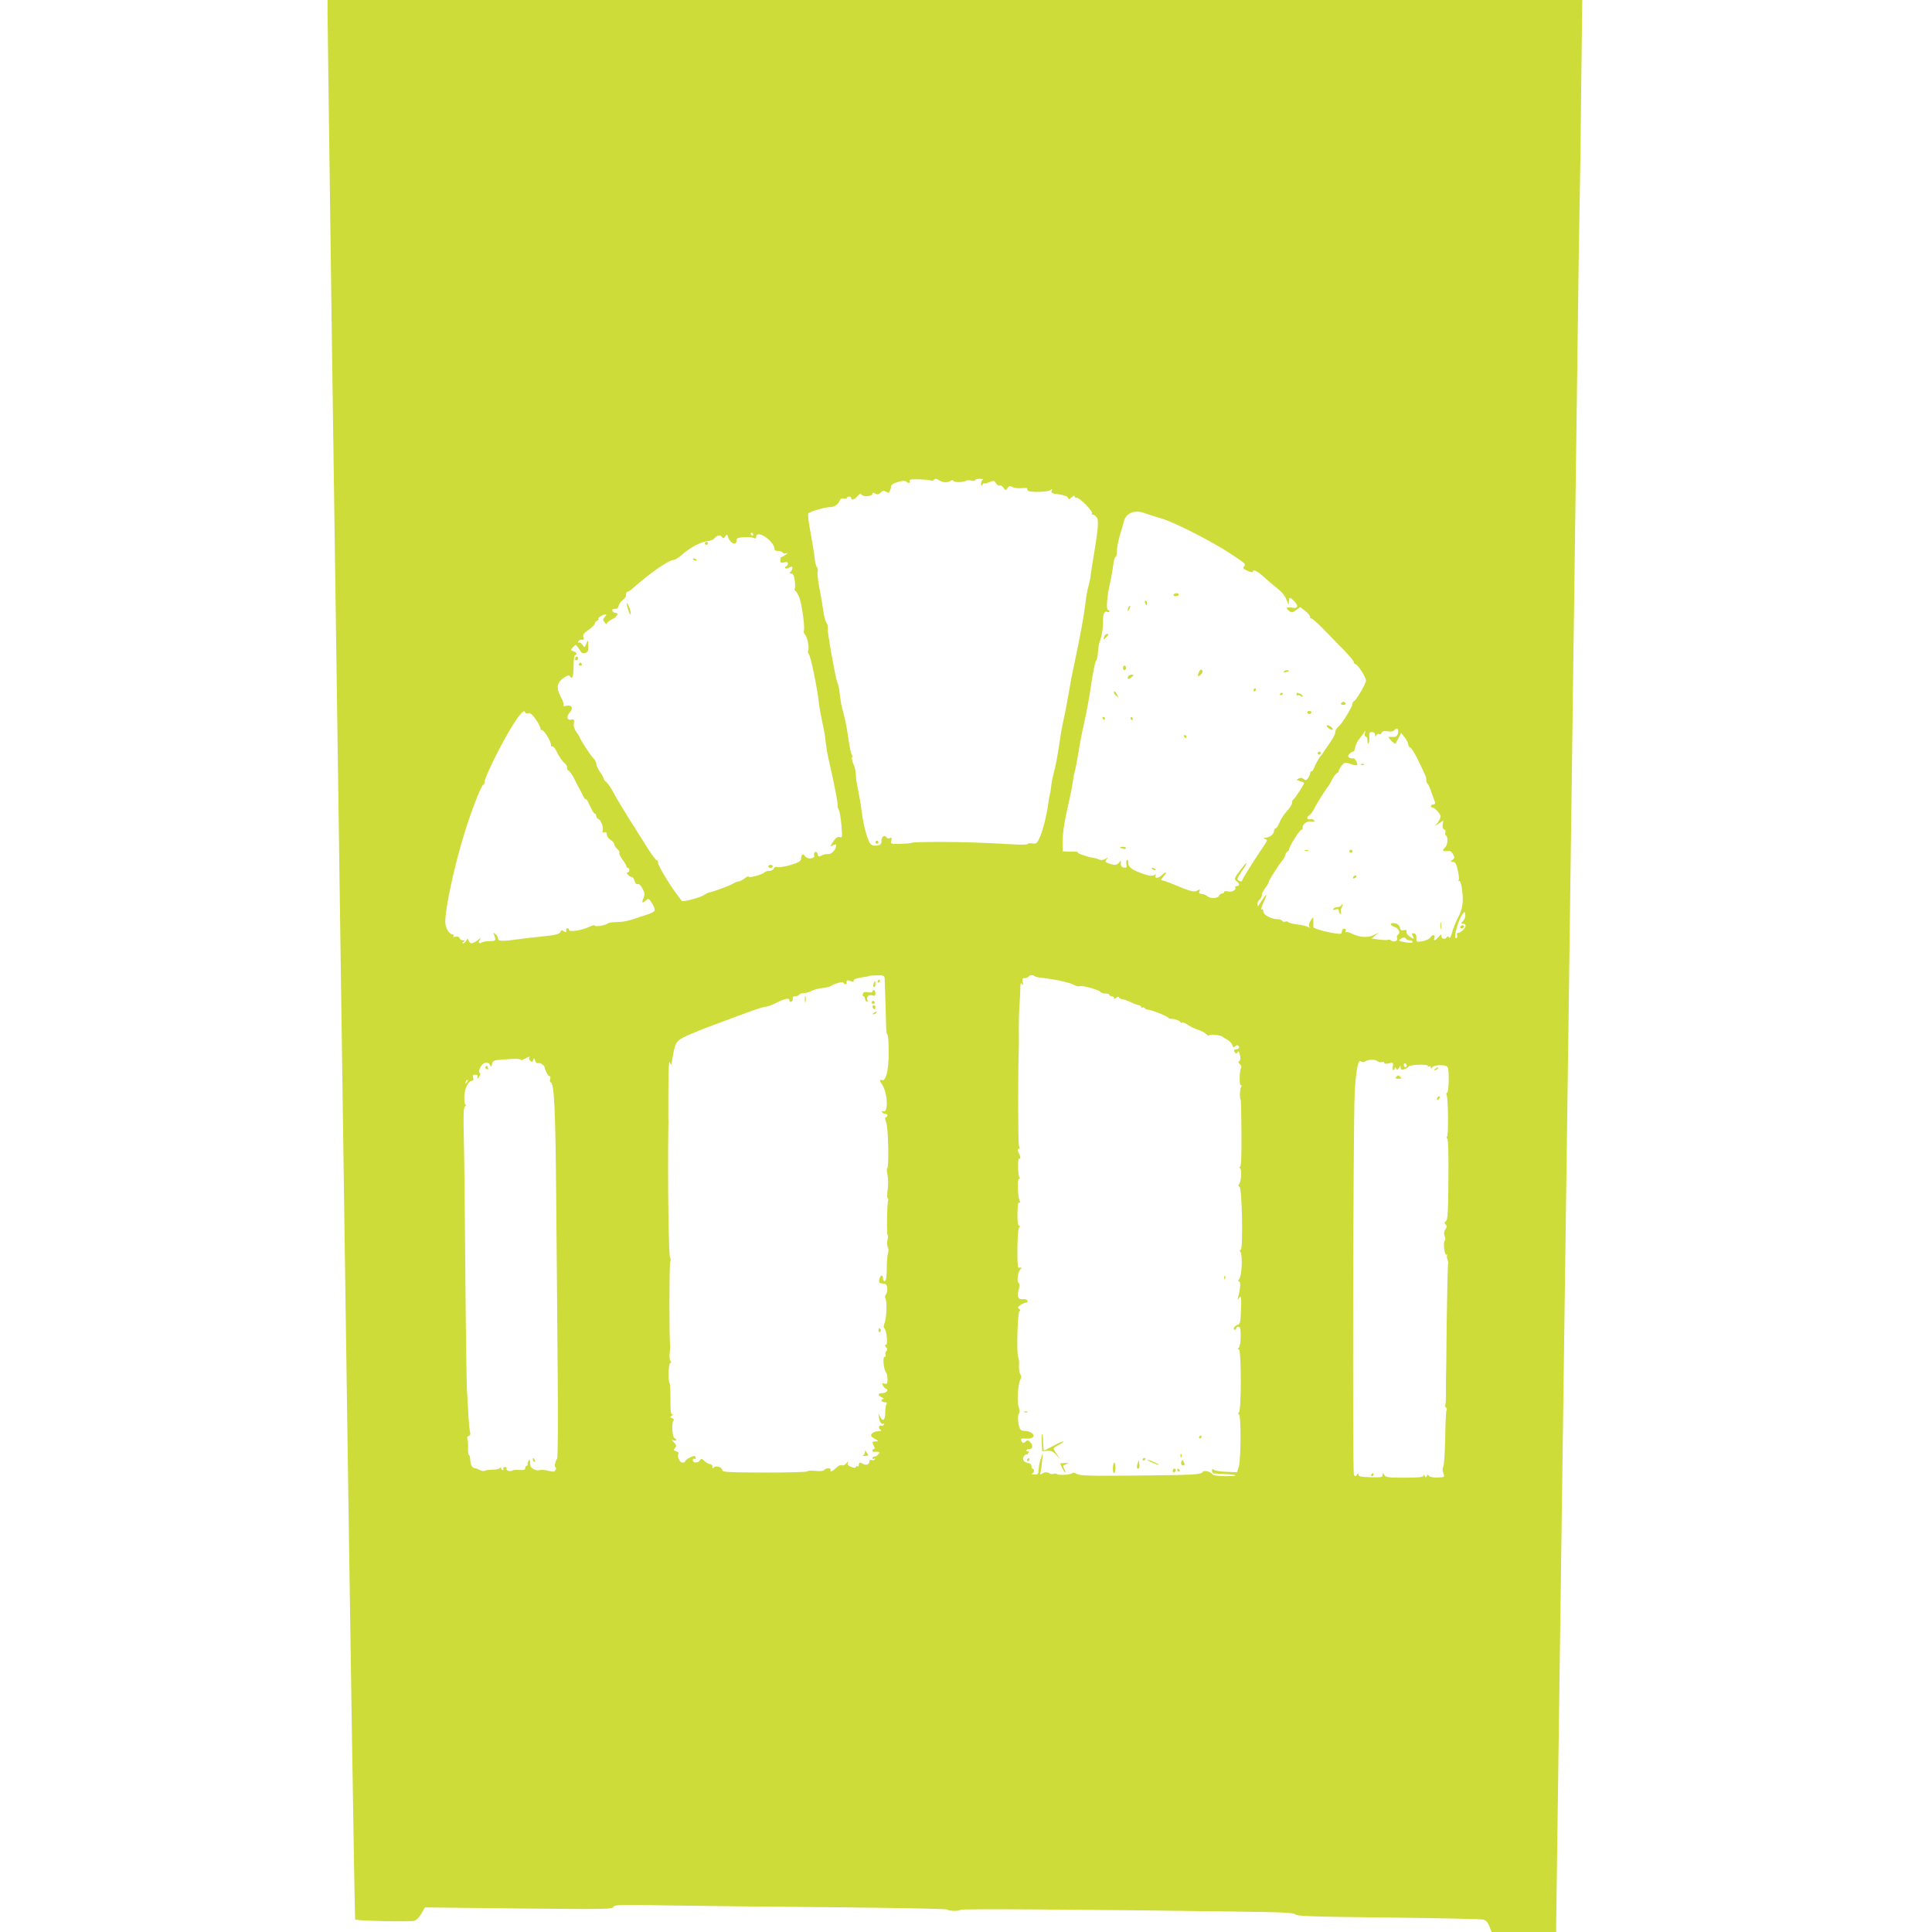 <?xml version="1.0" standalone="no"?>
<!DOCTYPE svg PUBLIC "-//W3C//DTD SVG 20010904//EN"
 "http://www.w3.org/TR/2001/REC-SVG-20010904/DTD/svg10.dtd">
<svg version="1.0" xmlns="http://www.w3.org/2000/svg"
 width="1280pt" height="1280pt" viewBox="0 0 1280 1280"
 preserveAspectRatio="xMidYMid meet">
<g transform="translate(0,1280) scale(0.1,-0.1)"
fill="#cddc39" stroke="none">
<path d="M2170 12718 c0 -46 14 -1062 30 -2258 17 -1196 57 -4019 89 -6272 32
-2254 61 -4101 64 -4105 9 -9 358 -17 390 -9 16 4 34 22 49 48 l23 41 621 -7
c575 -6 622 -5 628 10 6 15 36 16 364 10 196 -3 690 -9 1097 -12 407 -4 744
-10 750 -15 11 -11 82 -12 88 -2 5 8 833 2 1786 -11 348 -4 425 -8 435 -20 9
-11 111 -15 610 -20 329 -4 612 -10 628 -13 22 -4 33 -15 45 -44 l15 -39 214
0 214 0 0 43 c0 23 7 521 15 1107 22 1535 117 8569 130 9605 3 237 7 536 10
665 3 129 8 493 11 808 l7 572 -4157 0 -4156 0 0 -82z m3997 -3102 c4 -3 12
-1 20 5 9 9 19 8 35 -3 25 -16 55 -17 78 -3 8 5 15 5 17 -1 4 -11 64 -10 82 0
7 5 23 5 37 2 13 -4 24 -2 24 3 0 5 15 9 33 9 17 -1 26 -3 20 -5 -7 -3 -13
-14 -13 -26 0 -18 2 -19 10 -7 5 8 10 12 10 8 0 -4 15 -1 33 7 30 13 34 12 46
-7 7 -11 18 -17 25 -15 7 3 18 -4 25 -15 12 -19 13 -19 26 -1 11 15 17 16 33
6 11 -6 38 -9 62 -7 26 3 40 1 36 -5 -4 -5 2 -12 11 -15 36 -9 127 -5 142 7
12 10 14 9 8 -5 -5 -14 3 -18 48 -23 34 -5 56 -13 60 -22 5 -14 8 -13 25 2 12
11 20 13 20 6 0 -6 6 -11 13 -9 17 4 110 -90 102 -103 -4 -5 0 -9 7 -9 7 0 19
-9 26 -21 13 -20 6 -87 -33 -319 -3 -19 -8 -50 -10 -69 -2 -19 -9 -48 -14 -65
-5 -17 -15 -69 -20 -116 -12 -95 -35 -217 -80 -430 -11 -52 -22 -108 -24 -125
-8 -50 -28 -157 -43 -225 -8 -36 -21 -112 -29 -170 -9 -58 -22 -130 -31 -160
-8 -30 -17 -73 -19 -95 -2 -22 -7 -51 -11 -65 -3 -14 -8 -41 -10 -60 -8 -64
-33 -167 -54 -215 -19 -43 -23 -47 -50 -43 -17 3 -30 1 -30 -3 0 -5 -35 -6
-77 -4 -261 14 -336 16 -499 17 -100 0 -185 -2 -190 -5 -5 -3 -32 -6 -59 -7
-85 -3 -87 -2 -80 22 6 16 4 20 -9 15 -8 -3 -18 -2 -21 3 -13 22 -35 9 -35
-19 0 -24 -5 -29 -30 -33 -20 -3 -35 1 -43 11 -20 25 -46 120 -58 212 -5 46
-17 112 -24 147 -8 35 -15 80 -15 101 0 21 -7 52 -16 69 -8 18 -12 36 -9 42 4
6 3 16 -3 23 -5 7 -14 53 -21 102 -12 84 -18 116 -42 205 -5 19 -11 55 -14 80
-6 54 -9 70 -18 90 -13 33 -68 343 -63 357 3 8 0 24 -8 36 -8 12 -17 47 -21
77 -4 30 -15 96 -25 147 -10 51 -16 102 -13 113 3 11 1 26 -5 33 -6 7 -13 35
-15 62 -3 28 -15 103 -27 168 -14 69 -19 121 -14 126 14 13 110 41 141 41 32
1 56 16 66 44 5 12 14 17 27 13 11 -3 20 -1 20 4 0 5 7 9 15 9 8 0 15 -4 15
-10 0 -17 21 -11 41 13 14 16 21 19 27 10 10 -16 72 -12 72 5 0 9 5 10 19 2
15 -8 24 -6 36 7 14 13 21 14 35 5 15 -9 20 -8 26 6 4 9 8 24 8 32 1 18 86 44
100 30 14 -14 29 -12 23 3 -4 11 10 13 65 11 38 -1 72 -5 75 -8z m1420 -217
c15 -6 64 -21 108 -34 88 -26 335 -152 460 -235 101 -67 100 -66 87 -83 -9
-10 -4 -16 23 -29 19 -8 35 -12 35 -7 0 20 29 7 73 -33 26 -24 67 -59 92 -78
29 -23 50 -49 59 -75 13 -36 15 -37 15 -12 1 34 7 34 38 1 28 -30 21 -48 -17
-40 -36 7 -45 -3 -20 -21 18 -13 24 -12 47 5 l27 20 33 -25 c18 -14 33 -32 33
-41 0 -8 3 -13 6 -9 4 3 39 -27 78 -67 39 -40 101 -104 139 -142 37 -38 67
-75 67 -82 0 -6 4 -12 10 -12 14 0 70 -86 70 -109 0 -21 -66 -133 -82 -139 -4
-2 -8 -9 -8 -17 0 -17 -65 -124 -90 -147 -11 -10 -20 -22 -21 -26 -3 -26 -10
-43 -40 -86 -19 -26 -38 -55 -44 -65 -5 -9 -13 -18 -16 -21 -8 -6 -36 -59 -45
-82 -3 -10 -10 -18 -15 -18 -5 0 -9 -6 -9 -13 0 -7 -6 -22 -14 -32 -12 -16
-16 -17 -29 -6 -11 9 -21 10 -34 3 -16 -9 -15 -11 10 -17 15 -4 27 -10 27 -13
0 -9 -64 -107 -72 -110 -5 -2 -8 -12 -8 -22 0 -10 -16 -35 -35 -55 -19 -21
-40 -53 -47 -72 -7 -20 -19 -38 -25 -40 -7 -3 -13 -12 -13 -20 0 -20 -29 -42
-55 -43 -18 -1 -18 -2 -3 -8 17 -7 16 -10 -6 -42 -61 -89 -146 -224 -146 -232
0 -10 -11 -10 -27 0 -9 6 -3 21 22 57 48 67 44 79 -5 14 -45 -60 -46 -62 -25
-79 19 -16 19 -30 -1 -30 -8 0 -13 -4 -10 -9 10 -16 -23 -34 -49 -27 -14 4
-25 2 -25 -4 0 -5 -6 -10 -14 -10 -8 0 -16 -7 -20 -15 -7 -18 -59 -20 -78 -2
-7 6 -19 12 -25 13 -29 2 -32 5 -26 20 5 14 3 14 -14 4 -20 -13 -47 -6 -158
41 -16 7 -33 13 -37 14 -5 2 -10 4 -13 5 -5 3 -19 6 -32 9 -3 0 4 12 17 26 28
30 15 34 -16 4 -22 -21 -51 -18 -38 3 5 7 1 7 -11 0 -13 -7 -32 -5 -64 6 -78
26 -106 46 -106 75 1 14 -3 23 -8 20 -5 -3 -7 -16 -4 -30 4 -20 1 -24 -17 -21
-15 2 -21 10 -20 27 1 21 -1 22 -11 7 -14 -19 -33 -20 -70 -6 -24 9 -25 12
-14 27 13 15 12 15 -7 3 -13 -8 -29 -10 -40 -5 -11 4 -28 10 -39 11 -44 8
-105 29 -105 36 0 4 -8 7 -17 6 -10 -1 -33 0 -50 0 l-33 2 0 64 c0 61 15 153
46 282 8 33 17 81 20 105 3 24 9 58 14 74 5 17 16 75 25 130 8 55 26 147 40
205 13 58 34 170 45 250 12 80 26 147 31 151 5 3 11 27 13 55 2 27 6 56 9 64
15 38 26 99 25 141 -1 52 8 73 28 65 8 -3 14 -1 14 4 0 6 -5 10 -10 10 -13 0
-5 97 15 180 7 30 16 81 20 113 3 31 11 57 16 57 5 0 9 18 9 40 0 22 9 68 19
102 11 35 22 75 26 90 12 59 73 84 142 57z m-2597 -139 c0 -5 -2 -10 -4 -10
-3 0 -8 5 -11 10 -3 6 -1 10 4 10 6 0 11 -4 11 -10z m-185 -14 c12 16 13 16
20 -7 13 -40 55 -56 55 -20 0 18 7 20 73 23 12 1 30 -2 40 -6 12 -6 17 -4 17
8 0 28 43 18 83 -19 20 -18 37 -43 37 -54 0 -16 6 -21 24 -21 14 0 28 -5 31
-11 4 -6 14 -8 24 -5 12 5 11 2 -3 -9 -11 -8 -23 -15 -28 -15 -4 0 -8 -9 -8
-21 0 -18 4 -20 25 -15 18 5 25 2 25 -8 0 -8 -6 -16 -12 -19 -7 -2 -10 -7 -6
-11 3 -4 16 -3 27 4 16 8 21 8 21 -3 0 -7 -5 -18 -12 -25 -9 -9 -8 -12 4 -12
12 0 19 -13 23 -44 4 -25 4 -49 1 -55 -4 -5 -2 -12 4 -16 6 -3 16 -21 24 -39
17 -40 40 -201 32 -222 -3 -8 0 -22 8 -29 15 -15 30 -91 20 -106 -3 -5 -1 -16
5 -23 12 -14 57 -230 66 -321 4 -33 14 -89 22 -125 8 -36 17 -81 19 -100 9
-76 12 -98 27 -165 41 -180 62 -291 56 -297 -1 -2 2 -12 8 -23 6 -11 14 -58
18 -104 6 -76 5 -83 -10 -77 -17 6 -32 -7 -56 -47 -9 -17 -8 -17 10 -7 16 8
21 8 21 -2 0 -26 -32 -59 -53 -57 -12 2 -32 -2 -43 -9 -19 -10 -23 -9 -27 9
-3 13 -10 18 -17 14 -6 -4 -9 -13 -6 -21 9 -23 -42 -30 -59 -8 -15 22 -25 16
-28 -15 -1 -17 -14 -25 -70 -42 -37 -11 -76 -17 -86 -14 -12 3 -21 0 -25 -10
-3 -8 -16 -15 -29 -15 -13 0 -27 -4 -33 -10 -15 -15 -104 -39 -104 -28 0 5
-12 0 -26 -11 -15 -12 -33 -21 -41 -21 -7 0 -24 -6 -36 -14 -19 -13 -134 -55
-162 -60 -5 -1 -21 -9 -35 -18 -24 -16 -138 -45 -143 -37 -1 2 -16 22 -33 44
-49 65 -124 190 -124 208 0 10 -4 17 -8 17 -8 0 -51 61 -89 125 -7 11 -48 76
-92 145 -43 69 -92 150 -107 180 -16 30 -37 60 -46 68 -10 7 -18 17 -18 22 0
5 -11 26 -25 46 -14 20 -25 45 -25 55 0 10 -9 27 -20 37 -18 17 -90 128 -90
139 0 2 -10 17 -21 33 -14 19 -20 38 -17 57 4 26 1 29 -19 25 -28 -5 -32 22
-7 49 24 27 11 51 -22 43 -18 -5 -25 -3 -20 4 3 6 -4 30 -18 54 -34 62 -27 98
26 132 17 11 28 13 33 7 16 -27 25 -5 25 64 0 43 4 75 10 75 18 0 10 19 -11
25 -20 7 -20 8 -3 27 18 19 19 19 32 1 7 -10 17 -24 21 -32 5 -8 16 -11 29 -7
17 6 21 14 19 48 -1 41 -1 41 -13 13 -11 -28 -11 -28 -26 -6 -8 11 -18 18 -23
13 -4 -4 -6 0 -3 8 3 8 13 14 22 12 14 -3 16 1 11 17 -5 16 2 26 34 48 22 15
40 33 41 40 0 7 8 17 18 22 9 6 13 11 8 11 -15 0 27 29 43 30 11 0 11 -3 -2
-17 -13 -16 -14 -20 -1 -37 8 -11 14 -14 14 -8 0 7 16 20 35 29 35 17 48 43
21 43 -8 0 -16 6 -19 13 -3 9 3 13 16 13 14 -1 23 6 25 19 2 11 14 28 25 37
12 9 23 22 23 27 1 6 2 16 3 21 0 6 5 10 10 10 5 0 23 12 40 28 100 90 232
182 262 182 11 0 37 16 59 36 48 44 124 85 168 89 19 2 39 10 45 18 17 22 41
26 50 10 7 -12 11 -12 22 3z m-1306 -1171 c12 4 27 -7 49 -39 18 -24 32 -52
32 -61 0 -9 4 -14 8 -11 11 7 62 -73 62 -97 0 -10 4 -15 10 -12 5 3 20 -16 32
-42 13 -26 33 -56 46 -67 13 -10 21 -24 19 -30 -3 -7 2 -17 11 -23 10 -5 27
-32 40 -59 13 -27 28 -56 33 -64 5 -8 15 -27 22 -43 7 -15 16 -25 19 -22 3 3
15 -17 27 -45 12 -27 26 -50 31 -50 6 0 10 -7 10 -15 0 -9 6 -18 14 -21 18 -7
37 -59 29 -79 -4 -11 -1 -13 11 -9 11 4 16 0 16 -14 0 -11 11 -27 25 -36 14
-9 25 -22 25 -30 0 -7 9 -21 20 -31 11 -10 17 -22 14 -27 -3 -5 6 -24 20 -43
14 -18 26 -38 26 -44 0 -6 5 -11 10 -11 6 0 10 -7 10 -15 0 -8 -5 -15 -11 -15
-8 0 -8 -5 1 -15 7 -8 18 -15 25 -15 7 0 16 -12 19 -26 4 -16 12 -24 20 -21 8
3 21 -8 32 -29 15 -28 17 -39 7 -64 -13 -34 -8 -37 18 -14 15 14 19 12 39 -21
12 -19 20 -41 17 -48 -3 -7 -24 -19 -48 -26 -24 -7 -53 -17 -64 -21 -54 -20
-94 -28 -139 -29 -26 0 -53 -4 -60 -9 -16 -14 -86 -24 -86 -14 0 5 -17 1 -37
-9 -48 -23 -133 -36 -133 -20 0 6 -4 11 -10 11 -5 0 -9 -3 -9 -7 3 -20 -2 -24
-16 -13 -12 10 -16 9 -21 -3 -6 -16 -35 -23 -129 -32 -33 -3 -91 -10 -130 -15
-128 -18 -155 -17 -155 1 0 9 -8 23 -17 30 -15 12 -16 12 -9 -6 14 -37 11 -40
-29 -40 -22 0 -46 -4 -53 -9 -20 -12 -27 1 -11 21 9 12 4 10 -15 -5 -35 -27
-52 -28 -61 -4 -6 16 -7 16 -16 0 -6 -10 -15 -18 -22 -18 -7 0 -6 4 3 10 13 8
12 10 -3 10 -10 0 -20 7 -23 15 -4 10 -13 13 -26 9 -14 -4 -18 -2 -14 5 4 6 1
11 -7 11 -21 0 -47 44 -47 81 0 95 59 368 127 589 43 141 113 320 124 320 5 0
9 9 9 19 0 27 96 224 165 340 59 100 98 146 103 123 2 -7 11 -10 21 -7z m5761
-139 c-6 -15 -15 -20 -34 -18 -14 1 -26 0 -26 -3 0 -7 41 -47 45 -43 1 2 10
19 20 38 l18 34 23 -29 c13 -17 24 -37 24 -46 0 -9 6 -19 14 -22 8 -3 31 -41
52 -84 20 -43 41 -86 45 -95 5 -10 9 -26 9 -37 0 -11 3 -21 8 -23 4 -1 16 -28
26 -58 11 -30 21 -61 24 -67 2 -7 -3 -13 -12 -13 -9 0 -16 -4 -16 -10 0 -5 5
-10 10 -10 13 0 45 -32 53 -53 3 -9 -3 -27 -15 -43 l-22 -27 29 19 28 18 -5
-26 c-3 -18 0 -29 10 -33 8 -3 12 -12 8 -20 -3 -8 -1 -17 4 -20 15 -9 12 -62
-5 -79 -22 -21 -19 -28 12 -24 21 2 30 -3 40 -22 11 -21 10 -27 -4 -37 -15
-12 -15 -13 3 -13 15 0 22 -11 32 -55 7 -30 10 -60 6 -67 -4 -6 -3 -8 3 -5 6
4 13 -14 18 -46 13 -91 7 -137 -28 -202 -14 -28 -31 -70 -37 -94 -8 -29 -15
-40 -20 -32 -5 9 -10 10 -14 2 -11 -17 -36 -13 -36 7 -1 14 -3 14 -19 -5 -22
-26 -36 -30 -28 -8 9 23 -10 27 -25 6 -8 -12 -31 -23 -55 -27 -39 -6 -40 -5
-39 21 1 20 -4 29 -16 31 -15 2 -16 -1 -8 -17 13 -24 5 -24 -24 -1 -13 9 -21
23 -18 31 3 10 -1 12 -17 8 -16 -4 -22 0 -27 18 -3 14 -15 25 -30 28 -37 7
-40 -12 -5 -24 30 -11 42 -41 21 -54 -5 -3 -7 -12 -4 -20 8 -19 -22 -31 -40
-16 -7 6 -16 8 -19 5 -3 -3 -29 -3 -58 1 l-52 7 24 20 24 19 -34 -16 c-38 -19
-92 -16 -141 8 -18 9 -36 14 -41 11 -5 -3 -6 1 -3 9 3 8 -2 14 -11 14 -8 0
-15 -9 -15 -19 0 -16 -6 -17 -42 -12 -61 8 -148 33 -147 42 1 4 1 20 0 37 l-1
29 -16 -22 c-9 -13 -13 -30 -10 -39 5 -12 3 -13 -6 -5 -7 5 -39 13 -71 17 -31
4 -60 11 -62 16 -3 4 -12 6 -19 3 -8 -3 -17 -1 -21 5 -3 6 -17 11 -29 11 -42
0 -96 28 -96 51 0 11 -4 17 -11 14 -5 -4 -3 10 6 32 27 62 27 63 22 63 -3 0
-17 -19 -31 -42 -20 -33 -26 -38 -26 -22 0 12 7 27 15 34 8 7 15 20 15 30 0 9
10 30 22 46 12 15 23 34 24 41 2 14 67 116 93 146 8 10 16 26 17 35 2 9 8 18
13 20 6 2 11 9 11 15 1 20 76 137 83 130 4 -3 7 3 7 15 0 25 34 46 62 39 12
-4 18 -1 15 6 -2 7 -14 11 -25 9 -27 -4 -29 12 -4 30 9 7 23 26 30 42 12 27
80 135 92 146 3 3 14 22 25 44 11 21 25 41 32 43 7 3 13 10 13 17 1 6 9 22 20
35 18 20 23 22 51 12 51 -18 59 -15 46 14 -7 14 -17 23 -23 21 -6 -2 -17 0
-24 4 -11 7 -11 11 -1 24 8 9 19 16 25 16 6 0 13 12 14 26 1 14 12 38 24 54
13 15 28 36 35 46 11 18 11 17 6 -3 -3 -14 -1 -23 6 -23 6 0 11 -12 11 -27 0
-14 3 -23 7 -19 4 4 6 22 5 41 -2 29 1 35 18 35 12 0 20 -7 20 -17 0 -14 2
-15 9 -4 5 7 13 11 19 7 5 -3 12 1 16 9 4 11 15 13 39 10 24 -4 38 -1 47 10
17 21 31 0 20 -29z m434 -1237 c-16 -17 -16 -19 -1 -19 10 0 17 -5 17 -12 0
-17 -31 -48 -48 -48 -8 0 -12 -6 -9 -15 4 -8 2 -17 -3 -20 -27 -17 11 125 43
164 10 12 13 11 15 -8 2 -13 -4 -31 -14 -42z m-379 -119 c3 -5 15 -10 26 -10
10 0 19 -5 19 -10 0 -6 -16 -8 -42 -4 -51 8 -57 12 -38 24 19 12 27 12 35 0z
m-3454 -263 c1 -12 3 -92 6 -177 5 -193 4 -183 13 -195 5 -5 8 -59 8 -120 0
-116 -19 -191 -45 -181 -17 7 -17 -5 1 -29 37 -53 43 -191 8 -178 -10 4 -13 2
-8 -5 4 -7 14 -12 22 -12 16 0 19 -17 3 -22 -7 -2 -6 -13 2 -33 14 -32 20
-296 7 -305 -4 -3 -3 -23 2 -45 5 -22 5 -66 1 -97 -4 -32 -4 -58 0 -58 5 0 6
-6 3 -14 -8 -20 -10 -235 -3 -230 4 2 3 -11 -1 -30 -4 -18 -3 -41 2 -50 5 -9
6 -26 1 -39 -4 -12 -8 -58 -8 -101 0 -54 -4 -81 -12 -83 -8 -3 -13 4 -13 16 0
28 -16 27 -23 -1 -7 -27 -4 -30 25 -32 17 -1 24 -8 26 -29 2 -16 -2 -34 -8
-42 -7 -8 -8 -20 -4 -27 12 -18 8 -129 -5 -162 -7 -17 -8 -32 -3 -35 16 -10
26 -111 12 -111 -10 0 -9 -4 0 -15 10 -11 10 -19 2 -27 -6 -6 -8 -17 -5 -24 3
-8 0 -14 -7 -14 -14 0 -5 -88 11 -104 5 -6 9 -25 9 -44 0 -29 -3 -34 -20 -29
-16 4 -18 2 -10 -13 5 -10 15 -20 22 -22 19 -7 -1 -28 -28 -28 -30 0 -31 -14
-1 -28 12 -6 16 -11 10 -11 -22 -1 -14 -21 8 -21 14 0 18 -4 12 -12 -4 -7 -8
-33 -8 -57 0 -50 -16 -63 -33 -29 l-12 23 3 -25 c2 -29 18 -50 31 -42 5 3 6 0
2 -7 -4 -6 -11 -9 -16 -6 -5 3 -12 0 -16 -6 -3 -6 0 -15 7 -20 11 -7 10 -9 -3
-10 -27 -2 -32 -4 -45 -12 -20 -13 -15 -25 15 -41 25 -14 26 -15 5 -16 -26 0
-27 -3 -13 -31 7 -13 7 -19 0 -19 -5 0 -10 -5 -10 -10 0 -6 3 -9 8 -9 4 1 15
1 26 0 15 -1 16 -4 6 -16 -7 -8 -19 -15 -26 -15 -8 0 -14 -5 -14 -11 0 -5 5
-7 12 -3 7 4 8 3 4 -4 -4 -6 -13 -9 -21 -5 -9 3 -15 -1 -15 -10 0 -19 -23 -28
-41 -16 -21 13 -29 11 -29 -7 0 -8 -4 -12 -10 -9 -5 3 -10 2 -10 -4 0 -7 -10
-7 -29 0 -22 8 -28 15 -24 27 5 14 3 13 -9 -2 -8 -10 -21 -17 -29 -14 -8 3
-19 0 -26 -6 -45 -40 -55 -44 -50 -23 2 14 -35 11 -44 -4 -3 -5 -29 -7 -57 -4
-29 3 -52 1 -52 -3 0 -5 -127 -8 -282 -8 -245 1 -283 3 -283 16 0 20 -46 34
-57 17 -5 -8 -8 -7 -8 6 0 9 -7 17 -15 17 -9 0 -26 9 -37 20 -19 18 -23 18
-31 5 -11 -20 -47 -19 -47 1 0 8 5 12 10 9 10 -6 14 8 4 17 -7 8 -64 -21 -64
-33 0 -5 -9 -9 -19 -9 -19 0 -37 42 -26 60 3 5 -4 12 -16 15 -15 5 -18 10 -10
18 15 15 14 23 -6 43 -17 17 -17 18 0 11 9 -3 17 -2 17 2 0 5 -5 11 -11 13
-15 5 -21 99 -8 114 6 8 4 14 -8 18 -15 6 -15 8 -3 16 10 7 11 10 3 10 -9 0
-12 27 -11 100 0 55 -2 103 -6 107 -11 12 -7 133 5 133 8 0 8 4 1 13 -5 6 -8
30 -5 52 2 22 4 45 3 50 -7 52 -6 533 0 551 5 13 5 26 0 29 -10 6 -17 485 -12
875 1 17 1 38 0 48 -1 53 0 239 2 312 1 55 5 76 9 60 7 -22 9 -20 15 20 18
114 24 124 95 157 36 17 118 50 181 73 63 23 161 60 218 81 57 21 112 39 123
39 11 0 39 10 62 21 64 33 97 41 97 22 0 -8 6 -13 13 -10 6 2 11 11 9 21 -2
10 4 16 17 16 11 0 23 5 26 10 3 6 16 10 29 10 13 0 37 7 53 15 17 9 49 17 71
19 21 2 45 7 53 12 29 18 84 33 87 24 4 -12 23 -14 21 -2 -3 18 3 21 27 12 14
-6 23 -6 20 -1 -7 11 17 21 63 27 19 2 36 6 39 8 2 2 26 4 53 4 44 1 49 -2 50
-21z m992 16 c4 -3 18 -7 31 -9 98 -10 208 -34 233 -50 12 -7 29 -11 37 -8 18
7 128 -24 137 -38 4 -6 18 -10 33 -10 14 0 26 -4 26 -9 0 -5 7 -9 15 -9 8 0
15 -5 15 -11 0 -8 4 -8 14 0 10 8 16 9 21 1 3 -5 13 -10 21 -10 8 0 34 -9 56
-20 23 -11 48 -20 55 -20 7 0 13 -5 13 -11 0 -5 4 -8 9 -4 5 3 12 1 16 -5 3
-5 14 -10 23 -10 21 0 125 -42 133 -53 3 -5 9 -8 13 -7 15 4 66 -12 66 -21 0
-6 5 -7 10 -4 6 3 24 -3 40 -15 17 -12 46 -26 66 -32 19 -5 44 -18 55 -29 10
-10 19 -14 19 -9 0 11 80 2 90 -9 3 -3 17 -12 32 -20 14 -7 29 -23 32 -34 4
-16 8 -18 19 -9 8 7 17 9 20 5 12 -12 7 -22 -13 -25 -15 -2 -17 -7 -10 -18 8
-13 11 -13 19 -1 6 10 11 5 16 -19 5 -21 3 -35 -4 -40 -9 -5 -8 -10 3 -20 9
-7 13 -17 9 -24 -12 -19 -14 -116 -2 -116 8 0 8 -4 1 -12 -8 -11 -10 -83 -2
-83 2 0 4 -100 5 -222 1 -148 -2 -223 -9 -223 -7 0 -7 -3 0 -10 13 -13 7 -89
-7 -106 -7 -8 -6 -13 3 -16 17 -6 25 -418 8 -418 -7 0 -8 -6 0 -19 13 -26 7
-156 -10 -175 -9 -12 -9 -16 0 -16 11 0 8 -48 -7 -105 -5 -19 -4 -19 8 -2 12
15 14 4 11 -79 -3 -84 -6 -97 -22 -101 -20 -5 -36 -33 -20 -33 6 0 10 5 10 10
0 6 7 10 15 10 12 0 15 -14 15 -63 0 -36 -5 -68 -12 -75 -9 -9 -9 -12 0 -12
16 0 17 -397 1 -416 -8 -9 -8 -14 -1 -14 15 0 14 -305 -1 -349 l-12 -35 -70 3
c-38 1 -75 7 -82 13 -10 8 -13 6 -13 -6 0 -9 3 -16 8 -17 4 -1 38 -3 76 -5 94
-5 96 -14 3 -14 -43 0 -79 5 -82 11 -12 18 -57 31 -66 18 -11 -19 -48 -21
-439 -25 -310 -3 -378 -1 -396 11 -12 7 -25 10 -30 5 -12 -11 -86 -16 -102 -6
-7 4 -16 4 -22 1 -5 -3 -19 -1 -30 5 -14 8 -26 8 -42 -1 -18 -10 -20 -9 -15 4
3 9 8 42 11 74 l5 58 -14 -40 c-7 -22 -14 -55 -14 -72 -1 -29 -4 -33 -28 -32
-16 0 -22 3 -15 6 14 5 17 33 3 33 -5 0 -8 7 -7 16 0 9 -7 18 -17 20 -33 5
-47 24 -35 44 7 10 15 17 19 14 4 -2 10 3 13 12 3 8 2 12 -4 9 -6 -3 -10 -1
-10 4 0 6 9 11 20 11 24 0 26 25 4 47 -11 12 -18 13 -27 4 -15 -15 -24 -14
-31 5 -5 13 1 15 29 13 45 -4 68 16 41 37 -11 8 -32 14 -47 14 -20 0 -30 6
-35 23 -11 35 -13 81 -3 93 5 7 5 24 -2 43 -13 36 -5 151 12 183 7 14 7 23 -1
33 -6 8 -10 33 -9 57 2 24 -1 49 -5 56 -12 20 -5 296 8 305 8 5 7 10 -3 16
-10 7 -8 12 10 25 13 9 30 16 37 16 8 0 12 6 9 13 -2 6 -12 11 -23 10 -38 -5
-48 11 -36 58 8 32 8 45 0 50 -14 9 -3 80 14 91 12 7 4 12 -14 9 -12 -1 -9
251 3 265 8 10 8 14 0 14 -7 0 -11 27 -10 80 1 54 4 78 12 73 7 -4 8 0 2 13
-13 30 -16 144 -4 144 6 0 7 5 2 13 -10 16 -11 127 -1 121 12 -7 10 14 -3 39
-9 16 -9 22 -1 25 8 2 9 9 3 20 -7 13 -7 518 -1 652 1 8 0 56 0 105 -1 50 1
126 4 170 3 44 6 98 6 120 0 31 3 37 11 25 8 -12 9 -9 5 13 -5 22 -3 27 13 27
11 0 23 5 26 10 7 11 28 13 38 3z m-3347 -542 c-3 -5 1 -14 8 -20 11 -10 15
-8 19 6 4 16 6 15 12 -4 4 -13 13 -19 21 -16 12 4 38 -13 42 -27 5 -26 24 -60
32 -60 7 0 9 -8 5 -20 -3 -11 -2 -20 2 -20 25 0 33 -170 38 -775 3 -346 8
-873 10 -1169 3 -296 1 -544 -4 -550 -13 -17 -20 -55 -10 -58 4 -2 4 -10 -1
-18 -7 -12 -16 -12 -48 -4 -21 6 -47 7 -58 4 -19 -7 -58 12 -60 30 -1 6 -2 18
-3 28 -1 14 -3 15 -10 2 -6 -8 -7 -18 -5 -22 3 -4 0 -8 -5 -8 -6 0 -11 -7 -11
-16 0 -12 -9 -15 -38 -13 -21 2 -43 0 -49 -4 -14 -9 -45 2 -37 14 3 5 -2 9
-11 9 -9 0 -13 -4 -10 -10 3 -5 1 -10 -4 -10 -6 0 -11 6 -11 13 0 8 -3 9 -8 1
-4 -6 -25 -11 -48 -11 -22 0 -46 -3 -52 -7 -6 -4 -22 -1 -34 5 -13 7 -25 12
-28 12 -18 -3 -33 20 -34 51 -1 20 -5 36 -9 36 -4 0 -7 22 -6 48 1 27 -1 54
-5 60 -4 7 0 15 9 18 10 4 14 13 10 22 -3 9 -8 54 -11 101 -2 47 -7 127 -10
176 -3 50 -8 401 -11 780 -3 380 -7 782 -10 894 -4 162 -2 206 9 212 7 5 9 9
3 9 -6 0 -9 24 -9 54 2 55 26 105 52 106 9 0 11 7 7 20 -5 16 -2 20 14 20 15
0 19 -5 14 -17 -5 -15 -3 -14 10 2 9 11 11 22 6 26 -11 6 -1 38 17 57 18 17
44 15 51 -5 6 -15 8 -14 13 7 6 27 9 27 128 34 34 2 62 0 62 -5 0 -4 12 -1 28
7 32 16 35 17 28 5z m5537 -24 c19 14 67 16 82 3 8 -7 22 -10 30 -6 8 3 15 1
15 -5 0 -7 12 -8 31 -4 30 7 31 6 27 -19 -3 -14 -1 -26 3 -26 5 0 9 6 9 13 0
9 3 8 9 -2 7 -11 11 -10 20 5 10 18 10 18 11 1 0 -14 5 -17 23 -11 12 4 25 12
29 18 9 13 128 17 128 4 0 -5 5 -6 10 -3 6 3 10 0 10 -7 0 -11 2 -11 9 0 11
19 90 20 102 2 12 -19 8 -170 -4 -170 -5 0 -6 -8 -2 -17 10 -27 12 -273 2
-273 -5 0 -5 -6 1 -13 7 -8 10 -105 8 -275 -1 -213 -5 -265 -16 -272 -11 -7
-11 -12 -2 -23 9 -10 8 -18 -2 -32 -10 -14 -11 -26 -5 -44 6 -13 6 -27 1 -30
-13 -9 -2 -102 12 -94 6 3 8 3 4 -1 -4 -5 -3 -18 2 -31 5 -13 7 -25 4 -27 -2
-3 -6 -171 -9 -374 -2 -203 -4 -382 -5 -399 0 -16 -1 -58 0 -93 0 -34 -2 -67
-5 -72 -3 -5 -1 -11 5 -15 6 -4 7 -11 4 -17 -4 -5 -8 -88 -9 -183 -2 -95 -7
-181 -13 -191 -5 -11 -6 -28 -1 -39 12 -31 12 -32 -38 -34 -28 -1 -50 4 -56
11 -7 10 -10 10 -14 -1 -5 -11 -7 -11 -14 0 -6 10 -9 11 -9 2 0 -10 -32 -13
-125 -13 -108 0 -125 2 -134 18 -10 16 -10 16 -11 0 0 -16 -10 -17 -80 -15
-63 2 -80 5 -80 17 0 13 -1 13 -10 0 -9 -13 -11 -13 -20 0 -10 15 -5 2275 5
2525 7 146 23 229 41 214 9 -7 19 -8 27 -2z m277 -28 c0 -5 -4 -9 -10 -9 -5 0
-10 7 -10 16 0 8 5 12 10 9 6 -3 10 -10 10 -16z m-6229 -112 c-10 -9 -11 -8
-5 6 3 10 9 15 12 12 3 -3 0 -11 -7 -18z"/>
<path d="M5800 7220 c0 -5 5 -10 10 -10 6 0 10 5 10 10 0 6 -4 10 -10 10 -5 0
-10 -4 -10 -10z"/>
<path d="M7775 8860 c-3 -5 3 -10 14 -10 12 0 21 5 21 10 0 6 -6 10 -14 10 -8
0 -18 -4 -21 -10z"/>
<path d="M7586 8805 c4 -8 8 -15 10 -15 2 0 4 7 4 15 0 8 -4 15 -10 15 -5 0
-7 -7 -4 -15z"/>
<path d="M7476 8775 c-9 -26 -7 -32 5 -12 6 10 9 21 6 23 -2 3 -7 -2 -11 -11z"/>
<path d="M7316 8584 c-9 -23 -4 -24 17 -2 13 14 14 18 3 18 -8 0 -17 -7 -20
-16z"/>
<path d="M7440 8375 c0 -8 5 -15 10 -15 6 0 10 7 10 15 0 8 -4 15 -10 15 -5 0
-10 -7 -10 -15z"/>
<path d="M7942 8345 c-13 -28 -2 -34 18 -10 9 11 10 19 3 26 -6 6 -13 1 -21
-16z"/>
<path d="M8506 8351 c-4 -5 3 -7 14 -4 23 6 26 13 6 13 -8 0 -17 -4 -20 -9z"/>
<path d="M7475 8319 c-12 -19 5 -23 22 -6 16 16 16 17 1 17 -9 0 -20 -5 -23
-11z"/>
<path d="M8305 8230 c-3 -5 -1 -10 4 -10 6 0 11 5 11 10 0 6 -2 10 -4 10 -3 0
-8 -4 -11 -10z"/>
<path d="M7380 8211 c0 -5 7 -15 17 -22 15 -13 15 -12 4 9 -12 23 -21 28 -21
13z"/>
<path d="M8480 8199 c0 -5 5 -7 10 -4 6 3 10 8 10 11 0 2 -4 4 -10 4 -5 0 -10
-5 -10 -11z"/>
<path d="M8590 8198 c0 -6 3 -8 7 -5 3 4 12 2 20 -4 8 -7 13 -8 13 -1 0 5 -7
13 -16 16 -22 8 -24 8 -24 -6z"/>
<path d="M8885 8140 c-3 -5 3 -10 15 -10 12 0 18 5 15 10 -3 6 -10 10 -15 10
-5 0 -12 -4 -15 -10z"/>
<path d="M8662 8079 c2 -6 8 -10 13 -10 5 0 11 4 13 10 2 6 -4 11 -13 11 -9 0
-15 -5 -13 -11z"/>
<path d="M7305 8040 c3 -5 8 -10 11 -10 2 0 4 5 4 10 0 6 -5 10 -11 10 -5 0
-7 -4 -4 -10z"/>
<path d="M7490 8040 c0 -5 5 -10 11 -10 5 0 7 5 4 10 -3 6 -8 10 -11 10 -2 0
-4 -4 -4 -10z"/>
<path d="M8790 7991 c0 -6 9 -15 20 -21 13 -7 20 -7 20 -1 0 6 -9 15 -20 21
-13 7 -20 7 -20 1z"/>
<path d="M7845 7920 c3 -5 8 -10 11 -10 2 0 4 5 4 10 0 6 -5 10 -11 10 -5 0
-7 -4 -4 -10z"/>
<path d="M8730 7810 c0 -5 5 -10 10 -10 6 0 10 5 10 10 0 6 -4 10 -10 10 -5 0
-10 -4 -10 -10z"/>
<path d="M7420 7186 c0 -2 9 -6 20 -9 11 -3 20 -1 20 4 0 5 -9 9 -20 9 -11 0
-20 -2 -20 -4z"/>
<path d="M7630 7046 c0 -2 7 -7 16 -10 8 -3 12 -2 9 4 -6 10 -25 14 -25 6z"/>
<path d="M4670 9200 c0 -5 5 -10 10 -10 6 0 10 5 10 10 0 6 -4 10 -10 10 -5 0
-10 -4 -10 -10z"/>
<path d="M4590 9096 c0 -2 7 -7 16 -10 8 -3 12 -2 9 4 -6 10 -25 14 -25 6z"/>
<path d="M4152 8800 c0 -8 6 -31 13 -50 9 -23 14 -28 14 -15 0 11 -6 34 -14
50 -7 17 -13 23 -13 15z"/>
<path d="M3810 8434 c0 -8 5 -12 10 -9 6 3 10 10 10 16 0 5 -4 9 -10 9 -5 0
-10 -7 -10 -16z"/>
<path d="M3835 8400 c-3 -5 1 -10 10 -10 9 0 13 5 10 10 -3 6 -8 10 -10 10 -2
0 -7 -4 -10 -10z"/>
<path d="M5090 7060 c0 -5 7 -10 15 -10 8 0 15 5 15 10 0 6 -7 10 -15 10 -8 0
-15 -4 -15 -10z"/>
<path d="M9018 7733 c7 -3 16 -2 19 1 4 3 -2 6 -13 5 -11 0 -14 -3 -6 -6z"/>
<path d="M8648 7163 c7 -3 16 -2 19 1 4 3 -2 6 -13 5 -11 0 -14 -3 -6 -6z"/>
<path d="M8940 7160 c0 -5 5 -10 10 -10 6 0 10 5 10 10 0 6 -4 10 -10 10 -5 0
-10 -4 -10 -10z"/>
<path d="M8965 6990 c-3 -5 -2 -10 4 -10 5 0 13 5 16 10 3 6 2 10 -4 10 -5 0
-13 -4 -16 -10z"/>
<path d="M8885 6800 c-3 -5 -15 -10 -25 -10 -10 0 -22 -5 -26 -11 -4 -8 0 -9
15 -4 15 4 21 2 21 -9 0 -8 4 -18 10 -21 5 -3 7 0 4 9 -3 8 -1 24 6 35 11 21
7 30 -5 11z"/>
<path d="M9543 6665 c0 -22 2 -30 4 -17 2 12 2 30 0 40 -3 9 -5 -1 -4 -23z"/>
<path d="M9675 6660 c-3 -5 1 -10 9 -10 9 0 16 5 16 10 0 6 -4 10 -9 10 -6 0
-13 -4 -16 -10z"/>
<path d="M5815 6300 c-3 -5 -1 -10 4 -10 6 0 11 5 11 10 0 6 -2 10 -4 10 -3 0
-8 -4 -11 -10z"/>
<path d="M5787 6280 c-3 -11 -1 -20 4 -20 5 0 9 9 9 20 0 11 -2 20 -4 20 -2 0
-6 -9 -9 -20z"/>
<path d="M5780 6230 c0 -5 -13 -7 -29 -4 -20 4 -30 2 -34 -10 -4 -9 -2 -16 3
-16 6 0 10 -6 10 -14 0 -8 5 -18 11 -22 7 -4 9 0 5 14 -7 22 13 35 39 26 10
-4 15 0 15 15 0 12 -4 21 -10 21 -5 0 -10 -4 -10 -10z"/>
<path d="M5332 6180 c0 -19 2 -27 5 -17 2 9 2 25 0 35 -3 9 -5 1 -5 -18z"/>
<path d="M5775 6160 c-3 -5 1 -10 10 -10 9 0 13 5 10 10 -3 6 -8 10 -10 10 -2
0 -7 -4 -10 -10z"/>
<path d="M5780 6131 c0 -6 5 -13 10 -16 6 -3 10 1 10 9 0 9 -4 16 -10 16 -5 0
-10 -4 -10 -9z"/>
<path d="M5790 6090 c-9 -6 -10 -10 -3 -10 6 0 15 5 18 10 8 12 4 12 -15 0z"/>
<path d="M5820 3984 c0 -8 5 -12 10 -9 6 4 8 11 5 16 -9 14 -15 11 -15 -7z"/>
<path d="M5730 3178 c0 -9 -6 -18 -12 -21 -7 -2 -1 -4 14 -3 22 1 24 4 15 16
-6 8 -13 17 -14 19 -2 2 -3 -3 -3 -11z"/>
<path d="M8111 4334 c0 -11 3 -14 6 -6 3 7 2 16 -1 19 -3 4 -6 -2 -5 -13z"/>
<path d="M6788 3443 c7 -3 16 -2 19 1 4 3 -2 6 -13 5 -11 0 -14 -3 -6 -6z"/>
<path d="M6902 3245 l3 -60 33 3 c25 2 39 -4 58 -25 l26 -28 -21 32 c-12 17
-21 34 -21 37 0 3 17 14 38 25 20 11 32 20 25 21 -6 0 -36 -13 -66 -30 -30
-16 -57 -30 -60 -30 -2 0 -5 23 -6 52 0 28 -3 54 -6 57 -4 3 -5 -21 -3 -54z"/>
<path d="M7945 3280 c-3 -5 -1 -10 4 -10 6 0 11 5 11 10 0 6 -2 10 -4 10 -3 0
-8 -4 -11 -10z"/>
<path d="M7821 3154 c0 -11 3 -14 6 -6 3 7 2 16 -1 19 -3 4 -6 -2 -5 -13z"/>
<path d="M6805 3130 c-3 -5 -1 -10 4 -10 6 0 11 5 11 10 0 6 -2 10 -4 10 -3 0
-8 -4 -11 -10z"/>
<path d="M7570 3129 c0 -5 5 -7 10 -4 6 3 10 8 10 11 0 2 -4 4 -10 4 -5 0 -10
-5 -10 -11z"/>
<path d="M7620 3116 c14 -7 36 -16 50 -20 14 -3 7 3 -15 13 -45 22 -73 27 -35
7z"/>
<path d="M7827 3116 c-3 -8 -2 -18 4 -22 16 -9 22 2 11 21 -8 15 -10 16 -15 1z"/>
<path d="M7536 3102 c-4 -13 -5 -26 -2 -29 10 -11 18 4 14 29 l-4 23 -8 -23z"/>
<path d="M7038 3073 c9 -18 17 -31 20 -29 2 2 -1 14 -8 25 -9 18 -8 23 12 30
21 9 20 9 -8 8 l-31 -2 15 -32z"/>
<path d="M7373 3075 c-1 -19 3 -35 8 -35 5 0 9 16 9 35 0 46 -14 46 -17 0z"/>
<path d="M7770 3054 c0 -8 5 -12 10 -9 6 3 10 10 10 16 0 5 -4 9 -10 9 -5 0
-10 -7 -10 -16z"/>
<path d="M7800 3060 c0 -5 5 -10 11 -10 5 0 7 5 4 10 -3 6 -8 10 -11 10 -2 0
-4 -4 -4 -10z"/>
<path d="M3216 5731 c-3 -5 1 -11 9 -14 9 -4 12 -1 8 9 -6 16 -10 17 -17 5z"/>
<path d="M3530 3131 c0 -6 4 -13 10 -16 6 -3 7 1 4 9 -7 18 -14 21 -14 7z"/>
<path d="M9510 5720 c-9 -6 -10 -10 -3 -10 6 0 15 5 18 10 8 12 4 12 -15 0z"/>
<path d="M9251 5666 c-9 -11 -6 -13 15 -13 14 0 22 2 18 6 -5 3 -12 10 -15 14
-3 4 -11 1 -18 -7z"/>
<path d="M9527 5533 c-4 -3 -7 -11 -7 -17 0 -6 5 -5 12 2 6 6 9 14 7 17 -3 3
-9 2 -12 -2z"/>
<path d="M9085 3030 c-3 -5 -1 -10 4 -10 6 0 11 5 11 10 0 6 -2 10 -4 10 -3 0
-8 -4 -11 -10z"/>
</g>
</svg>
